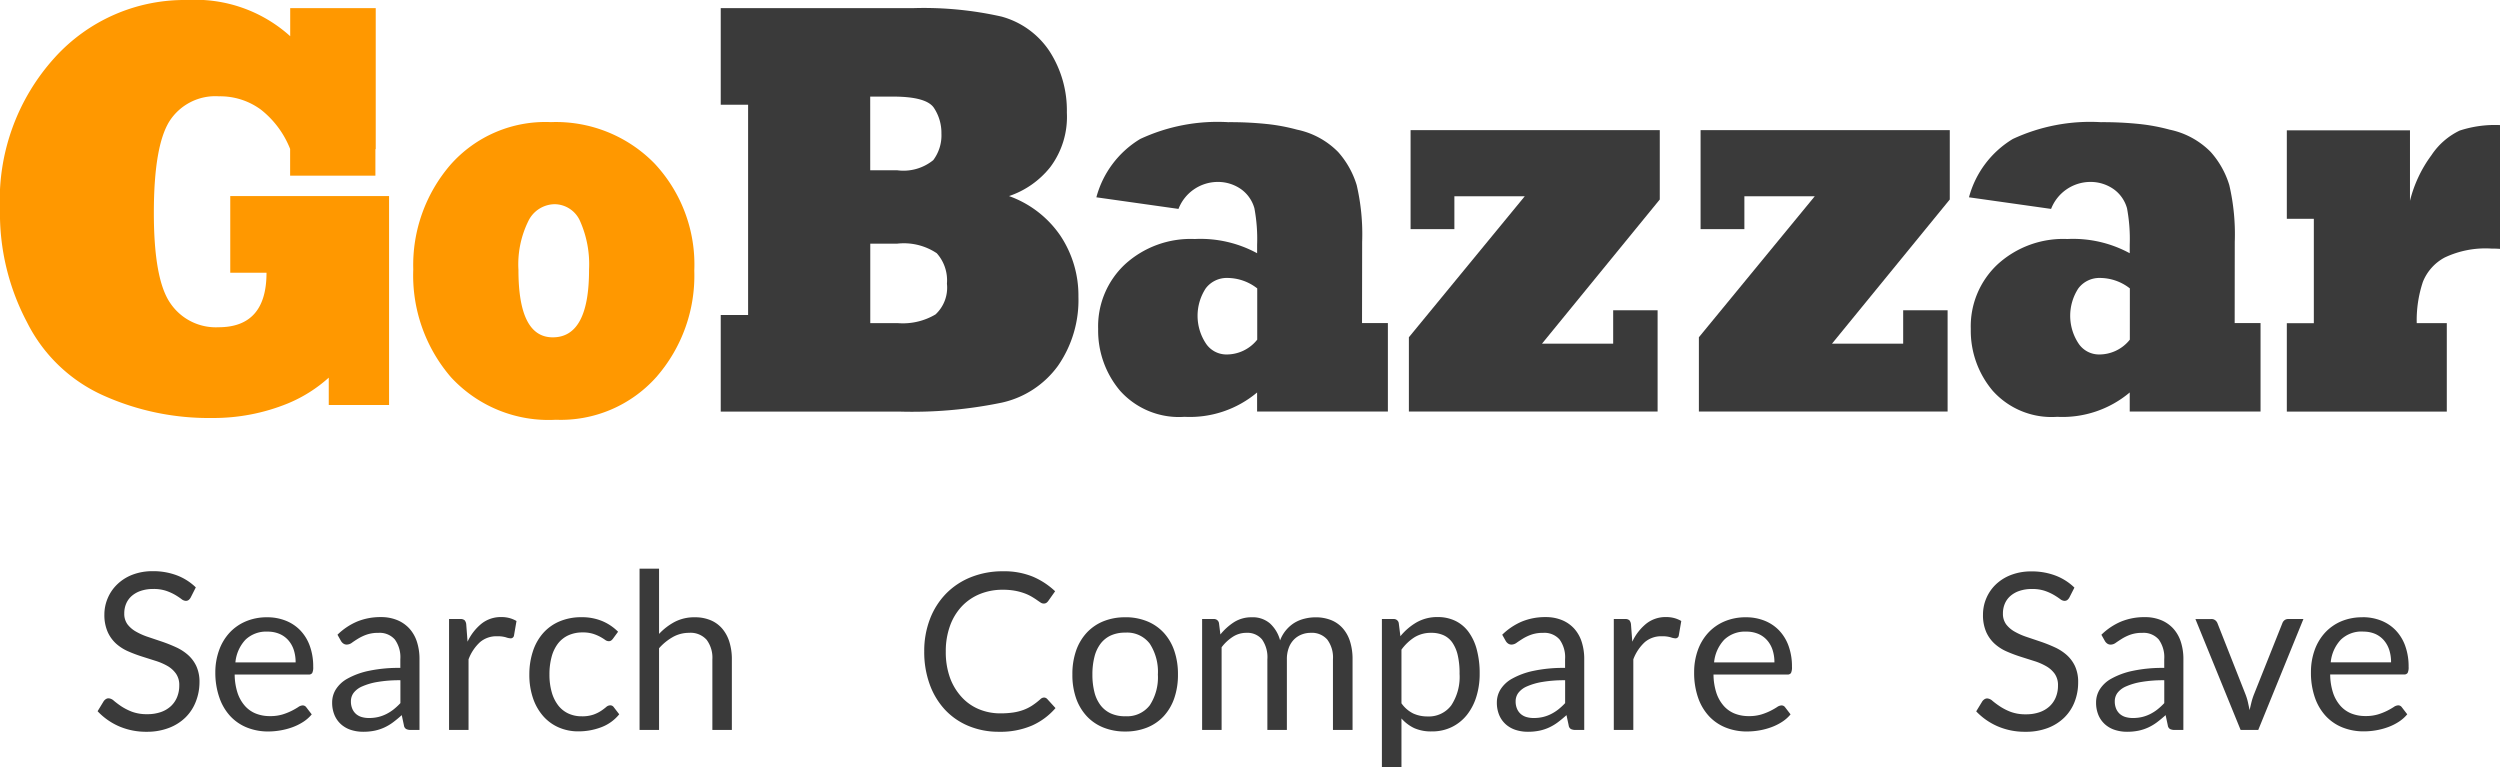 <svg xmlns="http://www.w3.org/2000/svg" width="137" height="42.058" viewBox="0 0 137 42.058"><g transform="translate(-141 -32.999)"><g transform="translate(141 32.999)" style="isolation:isolate"><g transform="translate(0)"><path d="M217.782,127.341a6.934,6.934,0,0,0-5.505,2.337,8.419,8.419,0,0,0-2.039,5.738,8.549,8.549,0,0,0,2.062,5.9,7.272,7.272,0,0,0,5.754,2.336,7.019,7.019,0,0,0,5.5-2.336,8.442,8.442,0,0,0,2.084-5.834,8.1,8.1,0,0,0-2.186-5.881A7.549,7.549,0,0,0,217.782,127.341Zm.1,11.794q-1.881,0-1.88-3.688a5.364,5.364,0,0,1,.543-2.686,1.628,1.628,0,0,1,1.439-.922,1.54,1.54,0,0,1,1.4.938,5.824,5.824,0,0,1,.487,2.638Q219.878,139.135,217.884,139.135Z" transform="translate(-187.591 -120.649)" fill="#ff9800"/><path d="M275.64,119.763a4.871,4.871,0,0,0,2.262-1.589,4.587,4.587,0,0,0,.908-2.988,5.967,5.967,0,0,0-.957-3.37,4.6,4.6,0,0,0-2.635-1.892,19.4,19.4,0,0,0-4.81-.461H259.842v5.293h1.5V126.28h-1.5v5.293h9.782a24.245,24.245,0,0,0,5.631-.493,5.178,5.178,0,0,0,3.07-2.019,6.313,6.313,0,0,0,1.119-3.783,5.917,5.917,0,0,0-.995-3.354A5.744,5.744,0,0,0,275.64,119.763Zm-7.607-5.452h1.243q1.839,0,2.25.62a2.477,2.477,0,0,1,.41,1.4,2.263,2.263,0,0,1-.447,1.462,2.588,2.588,0,0,1-1.976.556h-1.479Zm3.58,11.937a3.51,3.51,0,0,1-2.076.477h-1.5V122.37h1.479a3.247,3.247,0,0,1,2.163.524,2.226,2.226,0,0,1,.559,1.669A2,2,0,0,1,271.613,126.248Z" transform="translate(-220.346 -109.018)" fill="#3a3a3a"/><path d="M335.012,133.906a11.893,11.893,0,0,0-.3-3.116,4.847,4.847,0,0,0-1.017-1.812,4.417,4.417,0,0,0-2.252-1.224,10.386,10.386,0,0,0-1.663-.31,19.3,19.3,0,0,0-2.109-.1,10.033,10.033,0,0,0-4.824.922,5.347,5.347,0,0,0-2.4,3.195l4.5.636a2.314,2.314,0,0,1,2.126-1.478,2.2,2.2,0,0,1,1.326.413,1.925,1.925,0,0,1,.709,1.033,9.153,9.153,0,0,1,.148,2v.461a6.494,6.494,0,0,0-3.418-.779,5.331,5.331,0,0,0-3.818,1.383,4.645,4.645,0,0,0-1.475,3.545,5.1,5.1,0,0,0,1.2,3.386,4.328,4.328,0,0,0,3.532,1.43,5.728,5.728,0,0,0,3.978-1.335V143.2h7.167v-4.848h-1.417Zm-5.75,5.356a2.136,2.136,0,0,1-1.738.811,1.347,1.347,0,0,1-1.074-.6,2.75,2.75,0,0,1-.011-3.02,1.442,1.442,0,0,1,1.2-.572,2.669,2.669,0,0,1,1.623.572Z" transform="translate(-260.366 -120.649)" fill="#3a3a3a"/><path d="M475.787,133.906a11.9,11.9,0,0,0-.3-3.116,4.845,4.845,0,0,0-1.017-1.812,4.416,4.416,0,0,0-2.252-1.224,10.386,10.386,0,0,0-1.663-.31,19.3,19.3,0,0,0-2.109-.1,10.034,10.034,0,0,0-4.824.922,5.348,5.348,0,0,0-2.4,3.195l4.5.636a2.314,2.314,0,0,1,2.126-1.478,2.2,2.2,0,0,1,1.326.413,1.924,1.924,0,0,1,.709,1.033,9.159,9.159,0,0,1,.148,2v.461a6.493,6.493,0,0,0-3.417-.779,5.331,5.331,0,0,0-3.818,1.383,4.645,4.645,0,0,0-1.475,3.545,5.1,5.1,0,0,0,1.2,3.386,4.328,4.328,0,0,0,3.532,1.43,5.727,5.727,0,0,0,3.978-1.335V143.2H477.2v-4.848h-1.418Zm-5.75,5.356a2.136,2.136,0,0,1-1.737.811,1.347,1.347,0,0,1-1.074-.6,2.75,2.75,0,0,1-.011-3.02,1.442,1.442,0,0,1,1.2-.572,2.668,2.668,0,0,1,1.623.572Z" transform="translate(-353.322 -120.649)" fill="#3a3a3a"/><path d="M370.951,134.035h2.4v-1.8h3.856l-6.349,7.725v4.069h13.63v-5.547h-2.435v1.828h-3.9l6.454-7.9v-3.8H370.951Z" transform="translate(-293.651 -121.478)" fill="#3a3a3a"/><path d="M417.736,134.035h2.4v-1.8h3.856l-6.349,7.725v4.069h13.63v-5.547h-2.435v1.828h-3.9l6.454-7.9v-3.8H417.736Z" transform="translate(-324.544 -121.478)" fill="#3a3a3a"/><path d="M520.42,129.449a7.046,7.046,0,0,0-1.177,2.5v-3.862h-6.749v4.848h1.48v5.722h-1.48V143.5h8.767v-4.848h-1.648a6.646,6.646,0,0,1,.336-2.257,2.613,2.613,0,0,1,1.189-1.335,5.219,5.219,0,0,1,2.567-.493c.187,0,.344.006.471.016V127.8a6.212,6.212,0,0,0-2.208.3A3.838,3.838,0,0,0,520.42,129.449Z" transform="translate(-387.176 -120.945)" fill="#3a3a3a"/><path d="M161.587,118.934h-5.4v4.2h1.987q0,2.988-2.631,2.988A3.01,3.01,0,0,1,152.9,124.8q-.9-1.3-.9-4.943,0-3.656.854-5.023a2.983,2.983,0,0,1,2.714-1.367,3.762,3.762,0,0,1,2.3.731,5.135,5.135,0,0,1,1.6,2.153v1.463h4.673v-1.454h.018v-7.725h-4.687v.014h0v1.524a7.749,7.749,0,0,0-5.635-1.983,9.589,9.589,0,0,0-7.276,3.163,11.619,11.619,0,0,0-2.994,8.329,12.78,12.78,0,0,0,1.483,6.167,8.607,8.607,0,0,0,4.17,4.006,14.09,14.09,0,0,0,5.974,1.24,10.772,10.772,0,0,0,4.142-.795,7.8,7.8,0,0,0,2.249-1.416v1.5h3.305V118.933h-3.305Z" transform="translate(-143.569 -108.189)" fill="#ff9800"/></g></g><path d="M5.448-7.254a.465.465,0,0,1-.114.135.253.253,0,0,1-.156.045.415.415,0,0,1-.237-.1A3.778,3.778,0,0,0,4.6-7.4a2.775,2.775,0,0,0-.5-.225,2.143,2.143,0,0,0-.7-.1,2.085,2.085,0,0,0-.69.105,1.467,1.467,0,0,0-.5.285,1.17,1.17,0,0,0-.3.423,1.343,1.343,0,0,0-.1.525.97.97,0,0,0,.177.6,1.525,1.525,0,0,0,.468.4,3.585,3.585,0,0,0,.66.291l.756.255q.387.132.756.3a2.659,2.659,0,0,1,.66.417,1.9,1.9,0,0,1,.468.618,2.057,2.057,0,0,1,.177.9A2.9,2.9,0,0,1,5.73-1.551a2.441,2.441,0,0,1-.561.861,2.624,2.624,0,0,1-.906.576A3.332,3.332,0,0,1,3.042.1a3.728,3.728,0,0,1-1.521-.3A3.568,3.568,0,0,1,.348-1.026l.336-.552A.442.442,0,0,1,.8-1.689a.274.274,0,0,1,.153-.045.477.477,0,0,1,.288.135,4.8,4.8,0,0,0,.4.3,3.094,3.094,0,0,0,.588.3,2.321,2.321,0,0,0,.843.135,2.217,2.217,0,0,0,.738-.114,1.567,1.567,0,0,0,.549-.321,1.391,1.391,0,0,0,.345-.5,1.654,1.654,0,0,0,.12-.642,1.077,1.077,0,0,0-.177-.639A1.467,1.467,0,0,0,4.188-3.5a3.25,3.25,0,0,0-.657-.285l-.756-.24a7.623,7.623,0,0,1-.756-.285,2.457,2.457,0,0,1-.657-.42A1.93,1.93,0,0,1,.9-5.373,2.3,2.3,0,0,1,.72-6.33,2.277,2.277,0,0,1,.9-7.212a2.273,2.273,0,0,1,.513-.756A2.486,2.486,0,0,1,2.241-8.5a3.044,3.044,0,0,1,1.137-.2,3.639,3.639,0,0,1,1.314.228,3.026,3.026,0,0,1,1.038.66Zm4.194,1.08a2.713,2.713,0,0,1,1.008.183,2.263,2.263,0,0,1,.8.528,2.407,2.407,0,0,1,.525.852,3.292,3.292,0,0,1,.189,1.155.7.7,0,0,1-.054.336.224.224,0,0,1-.2.084H7.86a3.356,3.356,0,0,0,.156,1,2.049,2.049,0,0,0,.4.711,1.587,1.587,0,0,0,.6.426,2.061,2.061,0,0,0,.78.141,2.288,2.288,0,0,0,.693-.093,3.3,3.3,0,0,0,.5-.2,3.821,3.821,0,0,0,.351-.2.465.465,0,0,1,.243-.093.235.235,0,0,1,.2.1l.3.39a2.029,2.029,0,0,1-.474.417,2.951,2.951,0,0,1-.591.291,3.754,3.754,0,0,1-.651.171A3.976,3.976,0,0,1,9.7.084,3.091,3.091,0,0,1,8.541-.129a2.548,2.548,0,0,1-.918-.624,2.863,2.863,0,0,1-.6-1.017A4.135,4.135,0,0,1,6.8-3.162,3.542,3.542,0,0,1,7-4.35a2.8,2.8,0,0,1,.561-.957,2.583,2.583,0,0,1,.894-.636A2.935,2.935,0,0,1,9.642-6.174Zm.024.786a1.64,1.64,0,0,0-1.218.447A2.1,2.1,0,0,0,7.9-3.7H11.2a2.163,2.163,0,0,0-.1-.681,1.517,1.517,0,0,0-.3-.534,1.343,1.343,0,0,0-.483-.348A1.629,1.629,0,0,0,9.666-5.388ZM17.988,0h-.474a.566.566,0,0,1-.252-.048.265.265,0,0,1-.126-.2l-.12-.564q-.24.216-.468.387a2.678,2.678,0,0,1-.48.288,2.487,2.487,0,0,1-.537.177A3.08,3.08,0,0,1,14.9.1a2.154,2.154,0,0,1-.663-.1A1.51,1.51,0,0,1,13.7-.3a1.419,1.419,0,0,1-.363-.5,1.762,1.762,0,0,1-.135-.719,1.345,1.345,0,0,1,.2-.7,1.742,1.742,0,0,1,.639-.593,4.154,4.154,0,0,1,1.155-.424A7.86,7.86,0,0,1,16.938-3.4v-.477a1.654,1.654,0,0,0-.3-1.078,1.1,1.1,0,0,0-.9-.365,1.9,1.9,0,0,0-.657.1A2.487,2.487,0,0,0,14.619-5q-.2.123-.336.222a.485.485,0,0,1-.279.1.32.32,0,0,1-.189-.057.434.434,0,0,1-.129-.141l-.192-.342a3.471,3.471,0,0,1,1.086-.726,3.353,3.353,0,0,1,1.29-.24,2.3,2.3,0,0,1,.906.168,1.858,1.858,0,0,1,.666.468,1.982,1.982,0,0,1,.408.726,3.024,3.024,0,0,1,.138.936ZM15.216-.654a2.18,2.18,0,0,0,.516-.057,2.037,2.037,0,0,0,.441-.162,2.337,2.337,0,0,0,.4-.255,3.431,3.431,0,0,0,.369-.342V-2.724a7.161,7.161,0,0,0-1.254.094,3.5,3.5,0,0,0-.84.244,1.17,1.17,0,0,0-.471.356.769.769,0,0,0-.147.459,1.017,1.017,0,0,0,.078.416.789.789,0,0,0,.21.287.827.827,0,0,0,.312.163A1.419,1.419,0,0,0,15.216-.654ZM19.608,0V-6.078h.612a.338.338,0,0,1,.24.066.4.4,0,0,1,.09.228l.072.948a2.78,2.78,0,0,1,.771-.993,1.7,1.7,0,0,1,1.077-.357,1.694,1.694,0,0,1,.456.057,1.589,1.589,0,0,1,.378.159l-.138.8a.18.18,0,0,1-.186.15.933.933,0,0,1-.258-.057,1.627,1.627,0,0,0-.486-.057,1.377,1.377,0,0,0-.933.324,2.432,2.432,0,0,0-.627.942V0ZM28.59-5a.477.477,0,0,1-.1.1.227.227,0,0,1-.138.036.343.343,0,0,1-.195-.075,2.842,2.842,0,0,0-.267-.165,2.235,2.235,0,0,0-.393-.165,1.855,1.855,0,0,0-.567-.075,1.845,1.845,0,0,0-.786.159,1.524,1.524,0,0,0-.573.459A2.077,2.077,0,0,0,25.227-4a3.6,3.6,0,0,0-.117.954,3.485,3.485,0,0,0,.126.981,2.126,2.126,0,0,0,.354.72,1.51,1.51,0,0,0,.555.444,1.714,1.714,0,0,0,.735.153,1.879,1.879,0,0,0,.642-.093,1.956,1.956,0,0,0,.42-.207,3.078,3.078,0,0,0,.276-.207.333.333,0,0,1,.216-.093.226.226,0,0,1,.2.1l.3.39a2.309,2.309,0,0,1-.99.711,3.51,3.51,0,0,1-1.254.225,2.655,2.655,0,0,1-1.059-.21,2.415,2.415,0,0,1-.849-.609,2.89,2.89,0,0,1-.567-.981,3.944,3.944,0,0,1-.207-1.326A4,4,0,0,1,24.2-4.3a2.841,2.841,0,0,1,.552-.993,2.5,2.5,0,0,1,.9-.651,3.023,3.023,0,0,1,1.224-.234A2.887,2.887,0,0,1,28-5.967a2.7,2.7,0,0,1,.87.585Zm1.458,5V-8.838h1.068v3.576a3.28,3.28,0,0,1,.864-.663,2.314,2.314,0,0,1,1.092-.249,2.195,2.195,0,0,1,.879.165,1.7,1.7,0,0,1,.636.468,2.067,2.067,0,0,1,.387.729,3.172,3.172,0,0,1,.132.942V0H34.038V-3.87a1.636,1.636,0,0,0-.315-1.071,1.178,1.178,0,0,0-.963-.381,1.8,1.8,0,0,0-.885.228,2.915,2.915,0,0,0-.759.618V0ZM52.212-1.776a.241.241,0,0,1,.174.078l.456.5a3.678,3.678,0,0,1-1.281.954A4.368,4.368,0,0,1,49.746.1,4.273,4.273,0,0,1,48.06-.225a3.7,3.7,0,0,1-1.29-.9,4.068,4.068,0,0,1-.828-1.389A5.189,5.189,0,0,1,45.648-4.3a4.877,4.877,0,0,1,.315-1.782,4.072,4.072,0,0,1,.885-1.392,3.96,3.96,0,0,1,1.365-.9,4.646,4.646,0,0,1,1.755-.321A4.139,4.139,0,0,1,51.6-8.4a4.132,4.132,0,0,1,1.221.8l-.378.534a.412.412,0,0,1-.1.1.264.264,0,0,1-.156.039.3.3,0,0,1-.165-.057q-.087-.057-.207-.141t-.282-.18a2.471,2.471,0,0,0-.384-.18,3.173,3.173,0,0,0-.516-.141,3.592,3.592,0,0,0-.678-.057,3.273,3.273,0,0,0-1.263.237,2.828,2.828,0,0,0-.987.675,3.071,3.071,0,0,0-.645,1.068,4.073,4.073,0,0,0-.231,1.41,4.148,4.148,0,0,0,.231,1.434A3.166,3.166,0,0,0,47.7-1.8a2.656,2.656,0,0,0,.945.663,3.021,3.021,0,0,0,1.176.228,4.775,4.775,0,0,0,.69-.045,2.834,2.834,0,0,0,.567-.141,2.4,2.4,0,0,0,.486-.243,3.8,3.8,0,0,0,.453-.351A.3.3,0,0,1,52.212-1.776Zm4.452-4.4a3.122,3.122,0,0,1,1.2.222,2.537,2.537,0,0,1,.912.63,2.789,2.789,0,0,1,.576.987,3.925,3.925,0,0,1,.2,1.293,3.917,3.917,0,0,1-.2,1.3,2.793,2.793,0,0,1-.576.984,2.5,2.5,0,0,1-.912.627,3.16,3.16,0,0,1-1.2.219,3.16,3.16,0,0,1-1.2-.219,2.533,2.533,0,0,1-.915-.627,2.805,2.805,0,0,1-.582-.984,3.865,3.865,0,0,1-.2-1.3,3.872,3.872,0,0,1,.2-1.293,2.8,2.8,0,0,1,.582-.987,2.566,2.566,0,0,1,.915-.63A3.122,3.122,0,0,1,56.664-6.174Zm0,5.424a1.56,1.56,0,0,0,1.344-.6,2.792,2.792,0,0,0,.444-1.683,2.818,2.818,0,0,0-.444-1.692,1.557,1.557,0,0,0-1.344-.606,1.865,1.865,0,0,0-.792.156,1.482,1.482,0,0,0-.561.45,2,2,0,0,0-.336.723,3.875,3.875,0,0,0-.111.969,3.84,3.84,0,0,0,.111.966,1.969,1.969,0,0,0,.336.717,1.494,1.494,0,0,0,.561.447A1.865,1.865,0,0,0,56.664-.75ZM60.876,0V-6.078h.636a.272.272,0,0,1,.288.222l.078.624a3.118,3.118,0,0,1,.753-.678,1.773,1.773,0,0,1,.969-.264,1.439,1.439,0,0,1,1,.342,1.924,1.924,0,0,1,.549.924,1.9,1.9,0,0,1,.333-.57,1.934,1.934,0,0,1,.465-.4A1.969,1.969,0,0,1,66.5-6.1a2.452,2.452,0,0,1,.591-.072,2.248,2.248,0,0,1,.855.153,1.693,1.693,0,0,1,.636.447,1.991,1.991,0,0,1,.4.723,3.2,3.2,0,0,1,.138.981V0H68.046V-3.87a1.638,1.638,0,0,0-.312-1.083,1.12,1.12,0,0,0-.906-.369,1.359,1.359,0,0,0-.5.093,1.207,1.207,0,0,0-.417.273,1.28,1.28,0,0,0-.285.453,1.757,1.757,0,0,0-.105.633V0H64.452V-3.87a1.7,1.7,0,0,0-.294-1.092,1.043,1.043,0,0,0-.858-.36,1.356,1.356,0,0,0-.735.213,2.406,2.406,0,0,0-.621.579V0Zm9.852,2.058V-6.078h.636a.272.272,0,0,1,.288.222l.09.72a3.245,3.245,0,0,1,.891-.762,2.276,2.276,0,0,1,1.155-.288,2.194,2.194,0,0,1,.948.2,1.955,1.955,0,0,1,.726.594,2.849,2.849,0,0,1,.462.975,5,5,0,0,1,.162,1.338,4.194,4.194,0,0,1-.18,1.251,3.047,3.047,0,0,1-.516,1,2.41,2.41,0,0,1-.825.666,2.44,2.44,0,0,1-1.1.243A2.266,2.266,0,0,1,72.5-.1,2.17,2.17,0,0,1,71.8-.63V2.058Zm2.706-7.38a1.72,1.72,0,0,0-.915.24A2.638,2.638,0,0,0,71.8-4.4v2.94a1.717,1.717,0,0,0,.645.558,1.847,1.847,0,0,0,.783.162,1.532,1.532,0,0,0,1.3-.606,2.83,2.83,0,0,0,.456-1.728,4.312,4.312,0,0,0-.1-1.02,2,2,0,0,0-.3-.7,1.179,1.179,0,0,0-.486-.4A1.617,1.617,0,0,0,73.434-5.322ZM81.816,0h-.474a.566.566,0,0,1-.252-.048.265.265,0,0,1-.126-.2l-.12-.564q-.24.216-.468.387a2.678,2.678,0,0,1-.48.288,2.487,2.487,0,0,1-.537.177,3.08,3.08,0,0,1-.633.06,2.154,2.154,0,0,1-.663-.1,1.51,1.51,0,0,1-.537-.3,1.419,1.419,0,0,1-.363-.5,1.762,1.762,0,0,1-.135-.719,1.345,1.345,0,0,1,.2-.7,1.742,1.742,0,0,1,.639-.593,4.154,4.154,0,0,1,1.155-.424A7.86,7.86,0,0,1,80.766-3.4v-.477a1.654,1.654,0,0,0-.3-1.078,1.1,1.1,0,0,0-.9-.365,1.9,1.9,0,0,0-.657.1A2.487,2.487,0,0,0,78.447-5q-.195.123-.336.222a.485.485,0,0,1-.279.1.32.32,0,0,1-.189-.057.434.434,0,0,1-.129-.141l-.192-.342a3.471,3.471,0,0,1,1.086-.726,3.353,3.353,0,0,1,1.29-.24,2.3,2.3,0,0,1,.906.168,1.858,1.858,0,0,1,.666.468,1.982,1.982,0,0,1,.408.726,3.024,3.024,0,0,1,.138.936ZM79.044-.654a2.18,2.18,0,0,0,.516-.057A2.037,2.037,0,0,0,80-.873a2.337,2.337,0,0,0,.4-.255,3.431,3.431,0,0,0,.369-.342V-2.724a7.161,7.161,0,0,0-1.254.094,3.5,3.5,0,0,0-.84.244,1.171,1.171,0,0,0-.471.356.769.769,0,0,0-.147.459,1.017,1.017,0,0,0,.078.416.789.789,0,0,0,.21.287.827.827,0,0,0,.312.163A1.419,1.419,0,0,0,79.044-.654ZM83.436,0V-6.078h.612a.338.338,0,0,1,.24.066.4.4,0,0,1,.09.228l.072.948a2.78,2.78,0,0,1,.771-.993A1.7,1.7,0,0,1,86.3-6.186a1.694,1.694,0,0,1,.456.057,1.589,1.589,0,0,1,.378.159l-.138.8a.18.18,0,0,1-.186.15.933.933,0,0,1-.258-.057,1.627,1.627,0,0,0-.486-.057,1.377,1.377,0,0,0-.933.324,2.432,2.432,0,0,0-.627.942V0Zm7.242-6.174a2.713,2.713,0,0,1,1.008.183,2.263,2.263,0,0,1,.8.528,2.407,2.407,0,0,1,.525.852A3.292,3.292,0,0,1,93.2-3.456a.7.7,0,0,1-.054.336.224.224,0,0,1-.2.084H88.9a3.356,3.356,0,0,0,.156,1,2.049,2.049,0,0,0,.4.711,1.587,1.587,0,0,0,.6.426,2.06,2.06,0,0,0,.78.141,2.288,2.288,0,0,0,.693-.093,3.3,3.3,0,0,0,.5-.2,3.822,3.822,0,0,0,.351-.2.465.465,0,0,1,.243-.093.235.235,0,0,1,.2.1l.3.39a2.029,2.029,0,0,1-.474.417,2.951,2.951,0,0,1-.591.291A3.754,3.754,0,0,1,91.4.027a3.976,3.976,0,0,1-.666.057,3.09,3.09,0,0,1-1.161-.213,2.548,2.548,0,0,1-.918-.624,2.863,2.863,0,0,1-.6-1.017,4.135,4.135,0,0,1-.216-1.392,3.542,3.542,0,0,1,.195-1.188,2.8,2.8,0,0,1,.561-.957,2.583,2.583,0,0,1,.894-.636A2.935,2.935,0,0,1,90.678-6.174Zm.024.786a1.64,1.64,0,0,0-1.218.447A2.1,2.1,0,0,0,88.932-3.7h3.306a2.163,2.163,0,0,0-.1-.681,1.518,1.518,0,0,0-.3-.534,1.343,1.343,0,0,0-.483-.348A1.629,1.629,0,0,0,90.7-5.388ZM108.4-7.254a.465.465,0,0,1-.114.135.253.253,0,0,1-.156.045.415.415,0,0,1-.237-.1,3.778,3.778,0,0,0-.342-.225,2.775,2.775,0,0,0-.5-.225,2.143,2.143,0,0,0-.7-.1,2.085,2.085,0,0,0-.69.105,1.467,1.467,0,0,0-.5.285,1.17,1.17,0,0,0-.3.423,1.343,1.343,0,0,0-.1.525.97.97,0,0,0,.177.6,1.525,1.525,0,0,0,.468.4,3.585,3.585,0,0,0,.66.291l.756.255q.387.132.756.3a2.659,2.659,0,0,1,.66.417,1.9,1.9,0,0,1,.468.618,2.057,2.057,0,0,1,.177.9,2.9,2.9,0,0,1-.192,1.059,2.441,2.441,0,0,1-.561.861,2.624,2.624,0,0,1-.906.576A3.332,3.332,0,0,1,105.99.1a3.728,3.728,0,0,1-1.521-.3,3.568,3.568,0,0,1-1.173-.819l.336-.552a.442.442,0,0,1,.117-.111.274.274,0,0,1,.153-.045.477.477,0,0,1,.288.135,4.8,4.8,0,0,0,.405.3,3.093,3.093,0,0,0,.588.3,2.321,2.321,0,0,0,.843.135,2.217,2.217,0,0,0,.738-.114,1.567,1.567,0,0,0,.549-.321,1.391,1.391,0,0,0,.345-.5,1.654,1.654,0,0,0,.12-.642,1.077,1.077,0,0,0-.177-.639,1.467,1.467,0,0,0-.465-.417,3.25,3.25,0,0,0-.657-.285l-.756-.24a7.623,7.623,0,0,1-.756-.285,2.457,2.457,0,0,1-.657-.42,1.93,1.93,0,0,1-.465-.645,2.3,2.3,0,0,1-.177-.957,2.277,2.277,0,0,1,.177-.882,2.273,2.273,0,0,1,.513-.756,2.486,2.486,0,0,1,.831-.528,3.044,3.044,0,0,1,1.137-.2,3.639,3.639,0,0,1,1.314.228,3.026,3.026,0,0,1,1.038.66ZM114.648,0h-.474a.566.566,0,0,1-.252-.048.265.265,0,0,1-.126-.2l-.12-.564q-.24.216-.468.387a2.678,2.678,0,0,1-.48.288,2.487,2.487,0,0,1-.537.177,3.08,3.08,0,0,1-.633.06A2.154,2.154,0,0,1,110.9,0a1.51,1.51,0,0,1-.537-.3A1.419,1.419,0,0,1,110-.8a1.762,1.762,0,0,1-.135-.719,1.345,1.345,0,0,1,.2-.7,1.742,1.742,0,0,1,.639-.593,4.154,4.154,0,0,1,1.155-.424A7.86,7.86,0,0,1,113.6-3.4v-.477a1.654,1.654,0,0,0-.3-1.078,1.1,1.1,0,0,0-.9-.365,1.9,1.9,0,0,0-.657.1,2.487,2.487,0,0,0-.462.222q-.195.123-.336.222a.485.485,0,0,1-.279.1.32.32,0,0,1-.189-.057.434.434,0,0,1-.129-.141l-.192-.342a3.471,3.471,0,0,1,1.086-.726,3.353,3.353,0,0,1,1.29-.24,2.3,2.3,0,0,1,.906.168,1.858,1.858,0,0,1,.666.468,1.982,1.982,0,0,1,.408.726,3.024,3.024,0,0,1,.138.936Zm-2.772-.654a2.18,2.18,0,0,0,.516-.057,2.037,2.037,0,0,0,.441-.162,2.337,2.337,0,0,0,.4-.255,3.431,3.431,0,0,0,.369-.342V-2.724a7.161,7.161,0,0,0-1.254.094,3.5,3.5,0,0,0-.84.244,1.171,1.171,0,0,0-.471.356.769.769,0,0,0-.147.459,1.017,1.017,0,0,0,.078.416.789.789,0,0,0,.21.287.827.827,0,0,0,.312.163A1.419,1.419,0,0,0,111.876-.654Zm3.432-5.424h.876a.329.329,0,0,1,.21.066.374.374,0,0,1,.12.156l1.542,3.912a2.967,2.967,0,0,1,.132.432q.048.216.09.426.048-.21.1-.426a3.6,3.6,0,0,1,.138-.432l1.56-3.912a.356.356,0,0,1,.117-.159.317.317,0,0,1,.2-.063h.834L118.752,0h-.966Zm9.162-.1a2.713,2.713,0,0,1,1.008.183,2.263,2.263,0,0,1,.8.528,2.407,2.407,0,0,1,.525.852,3.292,3.292,0,0,1,.189,1.155.7.7,0,0,1-.054.336.224.224,0,0,1-.2.084h-4.044a3.356,3.356,0,0,0,.156,1,2.049,2.049,0,0,0,.4.711,1.587,1.587,0,0,0,.6.426,2.06,2.06,0,0,0,.78.141,2.288,2.288,0,0,0,.693-.093,3.3,3.3,0,0,0,.5-.2,3.822,3.822,0,0,0,.351-.2.465.465,0,0,1,.243-.093.235.235,0,0,1,.2.1l.3.39a2.029,2.029,0,0,1-.474.417,2.951,2.951,0,0,1-.591.291,3.754,3.754,0,0,1-.651.171,3.976,3.976,0,0,1-.666.057,3.09,3.09,0,0,1-1.161-.213,2.548,2.548,0,0,1-.918-.624,2.863,2.863,0,0,1-.6-1.017,4.135,4.135,0,0,1-.216-1.392,3.542,3.542,0,0,1,.195-1.188,2.8,2.8,0,0,1,.561-.957,2.583,2.583,0,0,1,.894-.636A2.935,2.935,0,0,1,124.47-6.174Zm.024.786a1.64,1.64,0,0,0-1.218.447,2.1,2.1,0,0,0-.552,1.239h3.306a2.163,2.163,0,0,0-.1-.681,1.518,1.518,0,0,0-.3-.534,1.343,1.343,0,0,0-.483-.348A1.629,1.629,0,0,0,124.494-5.388Z" transform="translate(146 73)" fill="#3a3a3a"/></g></svg>